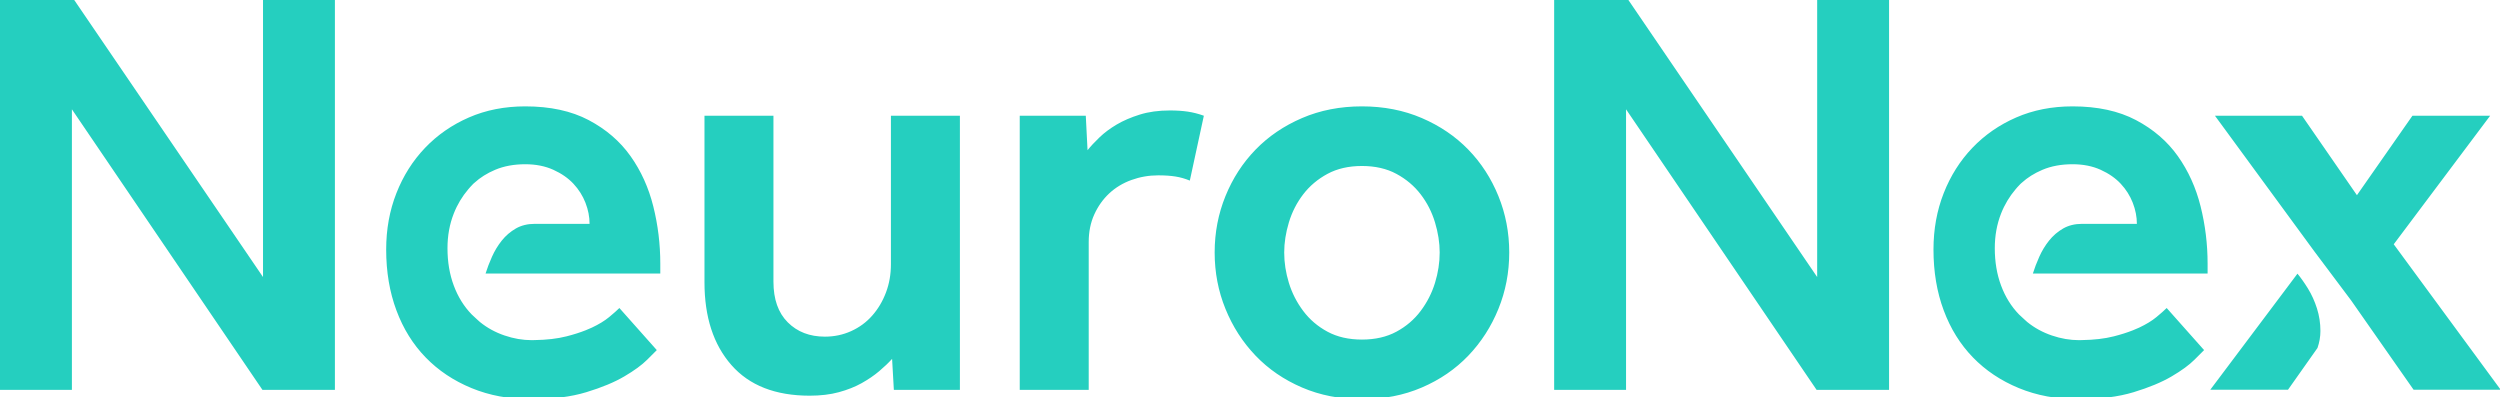 <?xml version="1.0" encoding="UTF-8"?>
<svg width="365px" height="58px" viewBox="0 0 365 58" version="1.1" xmlns="http://www.w3.org/2000/svg" xmlns:xlink="http://www.w3.org/1999/xlink">
    <!-- Generator: Sketch 50.2 (55047) - http://www.bohemiancoding.com/sketch -->
    <title>neuronex-logo-bright-green</title>
    <desc>Created with Sketch.</desc>
    <defs></defs>
    <g id="neuronex-logo-bright-green" stroke="none" stroke-width="1" fill="none" fill-rule="evenodd">
        <path d="M336.961,42.128 C336.439,41.281 335.928,40.561 335.43,39.955 L333.854,42.054 L322.699,56.906 L323.457,56.906 L334.045,56.906 L338.354,50.802 C338.637,49.989 338.781,49.163 338.781,48.322 C338.781,47.187 338.612,46.09 338.277,45.031 C337.941,43.974 337.503,43.006 336.961,42.128 Z M349.486,35.664 L363.563,16.895 L352.216,16.895 L344.112,28.497 L336.093,16.895 L323.381,16.895 L337.884,36.688 L343.259,43.854 L352.387,56.906 L365.099,56.906 L349.486,35.664 Z M130.075,38.57 C130.075,40.05 129.833,41.429 129.35,42.709 C128.866,43.988 128.198,45.112 127.344,46.079 C126.491,47.048 125.467,47.801 124.272,48.341 C123.078,48.882 121.798,49.151 120.432,49.151 C118.214,49.151 116.407,48.455 115.014,47.061 C113.619,45.667 112.923,43.69 112.923,41.13 L112.923,16.896 L102.854,16.896 L102.854,41.215 C102.854,46.279 104.162,50.303 106.779,53.29 C109.396,56.277 113.207,57.77 118.214,57.77 C119.806,57.77 121.229,57.6 122.48,57.258 C123.731,56.917 124.84,56.477 125.808,55.936 C126.775,55.396 127.628,54.813 128.368,54.186 C129.107,53.561 129.733,52.963 130.246,52.395 L130.502,56.917 L140.145,56.917 L140.145,16.896 L130.075,16.896 L130.075,38.57 Z M210.193,36.863 C210.193,35.442 209.965,33.977 209.51,32.469 C209.055,30.962 208.358,29.597 207.42,28.373 C206.482,27.149 205.3,26.154 203.879,25.386 C202.456,24.618 200.777,24.234 198.844,24.234 C196.909,24.234 195.231,24.618 193.81,25.386 C192.387,26.154 191.207,27.149 190.268,28.373 C189.329,29.597 188.632,30.962 188.177,32.469 C187.721,33.977 187.494,35.442 187.494,36.863 C187.494,38.343 187.721,39.821 188.177,41.301 C188.632,42.78 189.329,44.147 190.268,45.397 C191.207,46.649 192.387,47.658 193.81,48.426 C195.231,49.194 196.909,49.578 198.844,49.578 C200.777,49.578 202.456,49.194 203.879,48.426 C205.3,47.658 206.482,46.649 207.42,45.397 C208.358,44.147 209.055,42.78 209.51,41.301 C209.965,39.821 210.193,38.343 210.193,36.863 Z M218.769,28.629 C219.821,31.219 220.348,33.962 220.348,36.863 C220.348,39.765 219.821,42.51 218.769,45.098 C217.716,47.687 216.252,49.962 214.375,51.925 C212.497,53.887 210.236,55.439 207.59,56.575 C204.945,57.713 202.029,58.281 198.844,58.281 C195.657,58.281 192.742,57.713 190.097,56.575 C187.452,55.439 185.191,53.887 183.313,51.925 C181.436,49.962 179.971,47.687 178.919,45.098 C177.865,42.51 177.34,39.765 177.34,36.863 C177.34,33.962 177.865,31.219 178.919,28.629 C179.971,26.041 181.436,23.779 183.313,21.845 C185.191,19.911 187.452,18.375 190.097,17.237 C192.742,16.1 195.657,15.53 198.844,15.53 C202.029,15.53 204.945,16.1 207.59,17.237 C210.236,18.375 212.497,19.911 214.375,21.845 C216.252,23.779 217.716,26.041 218.769,28.629 Z M170.813,16.127 C169.163,16.127 167.698,16.327 166.419,16.726 C165.138,17.124 164.014,17.607 163.048,18.175 C162.08,18.745 161.241,19.37 160.53,20.053 C159.818,20.735 159.236,21.362 158.781,21.931 L158.525,16.896 L148.882,16.896 L148.882,56.917 L158.952,56.917 L158.952,35.327 C158.952,33.849 159.221,32.512 159.762,31.316 C160.303,30.122 161.028,29.098 161.939,28.244 C162.848,27.392 163.929,26.737 165.181,26.281 C166.432,25.827 167.741,25.6 169.106,25.6 C170.073,25.6 170.912,25.657 171.624,25.771 C172.334,25.885 173.032,26.083 173.714,26.367 L175.762,16.896 C174.965,16.611 174.184,16.412 173.416,16.298 C172.648,16.185 171.779,16.127 170.813,16.127 Z M317.957,22.783 C316.421,20.622 314.386,18.872 311.856,17.536 C309.324,16.2 306.237,15.53 302.597,15.53 C299.581,15.53 296.837,16.071 294.363,17.151 C291.888,18.232 289.754,19.711 287.962,21.589 C286.17,23.467 284.775,25.671 283.781,28.202 C282.785,30.733 282.288,33.479 282.288,36.437 C282.288,39.679 282.785,42.638 283.781,45.312 C284.775,47.986 286.198,50.275 288.047,52.181 C289.896,54.087 292.129,55.581 294.746,56.66 C297.362,57.74 300.263,58.281 303.451,58.281 C306.579,58.281 309.266,57.941 311.514,57.258 C313.761,56.575 315.61,55.808 317.061,54.953 C318.512,54.101 319.621,53.29 320.389,52.522 C321.157,51.754 321.627,51.284 321.797,51.114 L316.336,44.97 C315.994,45.312 315.496,45.752 314.842,46.293 C314.188,46.834 313.349,47.346 312.325,47.829 C312.039,47.964 311.732,48.094 311.412,48.22 C310.588,48.546 309.658,48.843 308.613,49.108 C307.279,49.449 305.731,49.625 303.988,49.652 C303.836,49.654 303.691,49.663 303.536,49.663 C302.227,49.663 300.904,49.437 299.568,48.981 C298.231,48.526 297.035,47.871 295.984,47.019 C295.882,46.936 295.791,46.844 295.693,46.758 C295.66,46.732 295.631,46.701 295.599,46.674 C295.447,46.539 295.295,46.404 295.153,46.261 C295.029,46.144 294.898,46.036 294.779,45.914 C293.642,44.742 292.768,43.336 292.157,41.691 C291.544,40.049 291.239,38.231 291.239,36.237 C291.239,34.42 291.544,32.732 292.157,31.176 C292.678,29.849 293.391,28.676 294.27,27.64 C294.361,27.528 294.457,27.419 294.555,27.311 C294.661,27.193 294.769,27.077 294.882,26.964 C294.924,26.923 294.96,26.878 295.003,26.837 C295.057,26.784 295.119,26.737 295.175,26.687 C296,25.932 297.003,25.296 298.202,24.789 C299.482,24.249 300.946,23.979 302.597,23.979 C304.133,23.979 305.499,24.249 306.693,24.789 C307.888,25.33 308.869,26.013 309.637,26.837 C310.405,27.662 310.987,28.586 311.386,29.609 C311.784,30.634 311.984,31.658 311.984,32.682 L309.31,32.682 L308.314,32.682 L303.981,32.682 C302.927,32.682 302.005,32.909 301.215,33.364 C300.425,33.819 299.743,34.404 299.169,35.123 C298.594,35.842 298.115,36.631 297.732,37.493 C297.348,38.356 297.037,39.17 296.799,39.935 L308.314,39.935 L312.67,39.935 L322.309,39.935 L322.309,38.485 C322.309,35.641 321.967,32.853 321.285,30.122 C320.602,27.392 319.493,24.945 317.957,22.783 Z M265.307,40.447 L237.744,0 L226.907,0 L226.907,56.917 L237.403,56.917 L237.403,15.957 L265.221,56.917 L275.803,56.917 L275.803,0 L265.307,0 L265.307,40.447 Z M92.051,22.783 C90.515,20.622 88.481,18.872 85.95,17.536 C83.418,16.2 80.331,15.53 76.69,15.53 C73.675,15.53 70.931,16.071 68.457,17.151 C65.982,18.232 63.849,19.711 62.057,21.589 C60.265,23.467 58.869,25.671 57.876,28.202 C56.879,30.733 56.382,33.479 56.382,36.437 C56.382,39.679 56.879,42.638 57.876,45.312 C58.869,47.986 60.292,50.275 62.142,52.181 C63.99,54.087 66.223,55.581 68.84,56.66 C71.456,57.74 74.357,58.281 77.544,58.281 C80.672,58.281 83.36,57.941 85.608,57.258 C87.855,56.575 89.705,55.808 91.155,54.953 C92.606,54.101 93.715,53.29 94.483,52.522 C95.251,51.754 95.72,51.284 95.891,51.114 L90.43,44.97 C90.088,45.312 89.589,45.752 88.937,46.293 C88.282,46.834 87.443,47.346 86.419,47.829 C86.133,47.964 85.826,48.094 85.506,48.22 C84.682,48.546 83.752,48.843 82.707,49.108 C81.373,49.449 79.824,49.625 78.083,49.652 C77.93,49.654 77.786,49.663 77.63,49.663 C76.32,49.663 74.998,49.437 73.662,48.981 C72.324,48.526 71.129,47.871 70.078,47.019 C69.976,46.936 69.885,46.844 69.787,46.758 C69.754,46.732 69.725,46.701 69.692,46.674 C69.542,46.539 69.389,46.404 69.247,46.261 C69.123,46.144 68.991,46.036 68.873,45.914 C67.736,44.742 66.862,43.336 66.251,41.691 C65.638,40.049 65.333,38.231 65.333,36.237 C65.333,34.42 65.638,32.732 66.251,31.176 C66.773,29.849 67.484,28.676 68.364,27.64 C68.456,27.528 68.551,27.419 68.649,27.311 C68.755,27.193 68.863,27.077 68.976,26.964 C69.018,26.923 69.054,26.878 69.096,26.837 C69.15,26.784 69.213,26.737 69.269,26.687 C70.093,25.932 71.097,25.296 72.296,24.789 C73.576,24.249 75.041,23.979 76.69,23.979 C78.227,23.979 79.593,24.249 80.787,24.789 C81.982,25.33 82.963,26.013 83.732,26.837 C84.5,27.662 85.082,28.586 85.48,29.609 C85.878,30.634 86.078,31.658 86.078,32.682 L83.403,32.682 L82.407,32.682 L78.075,32.682 C77.021,32.682 76.1,32.909 75.309,33.364 C74.52,33.819 73.837,34.404 73.262,35.123 C72.689,35.842 72.209,36.631 71.826,37.493 C71.442,38.356 71.131,39.17 70.893,39.935 L82.407,39.935 L86.764,39.935 L96.403,39.935 L96.403,38.485 C96.403,35.641 96.062,32.853 95.379,30.122 C94.696,27.392 93.587,24.945 92.051,22.783 Z M38.4,0 L48.896,0 L48.896,56.917 L38.315,56.917 L10.497,15.957 L10.497,56.917 L-0,56.917 L-0,0 L10.837,0 L38.4,40.447 L38.4,0 Z" id="Fill-1" fill="#25CFBF"></path>
    </g>
</svg>